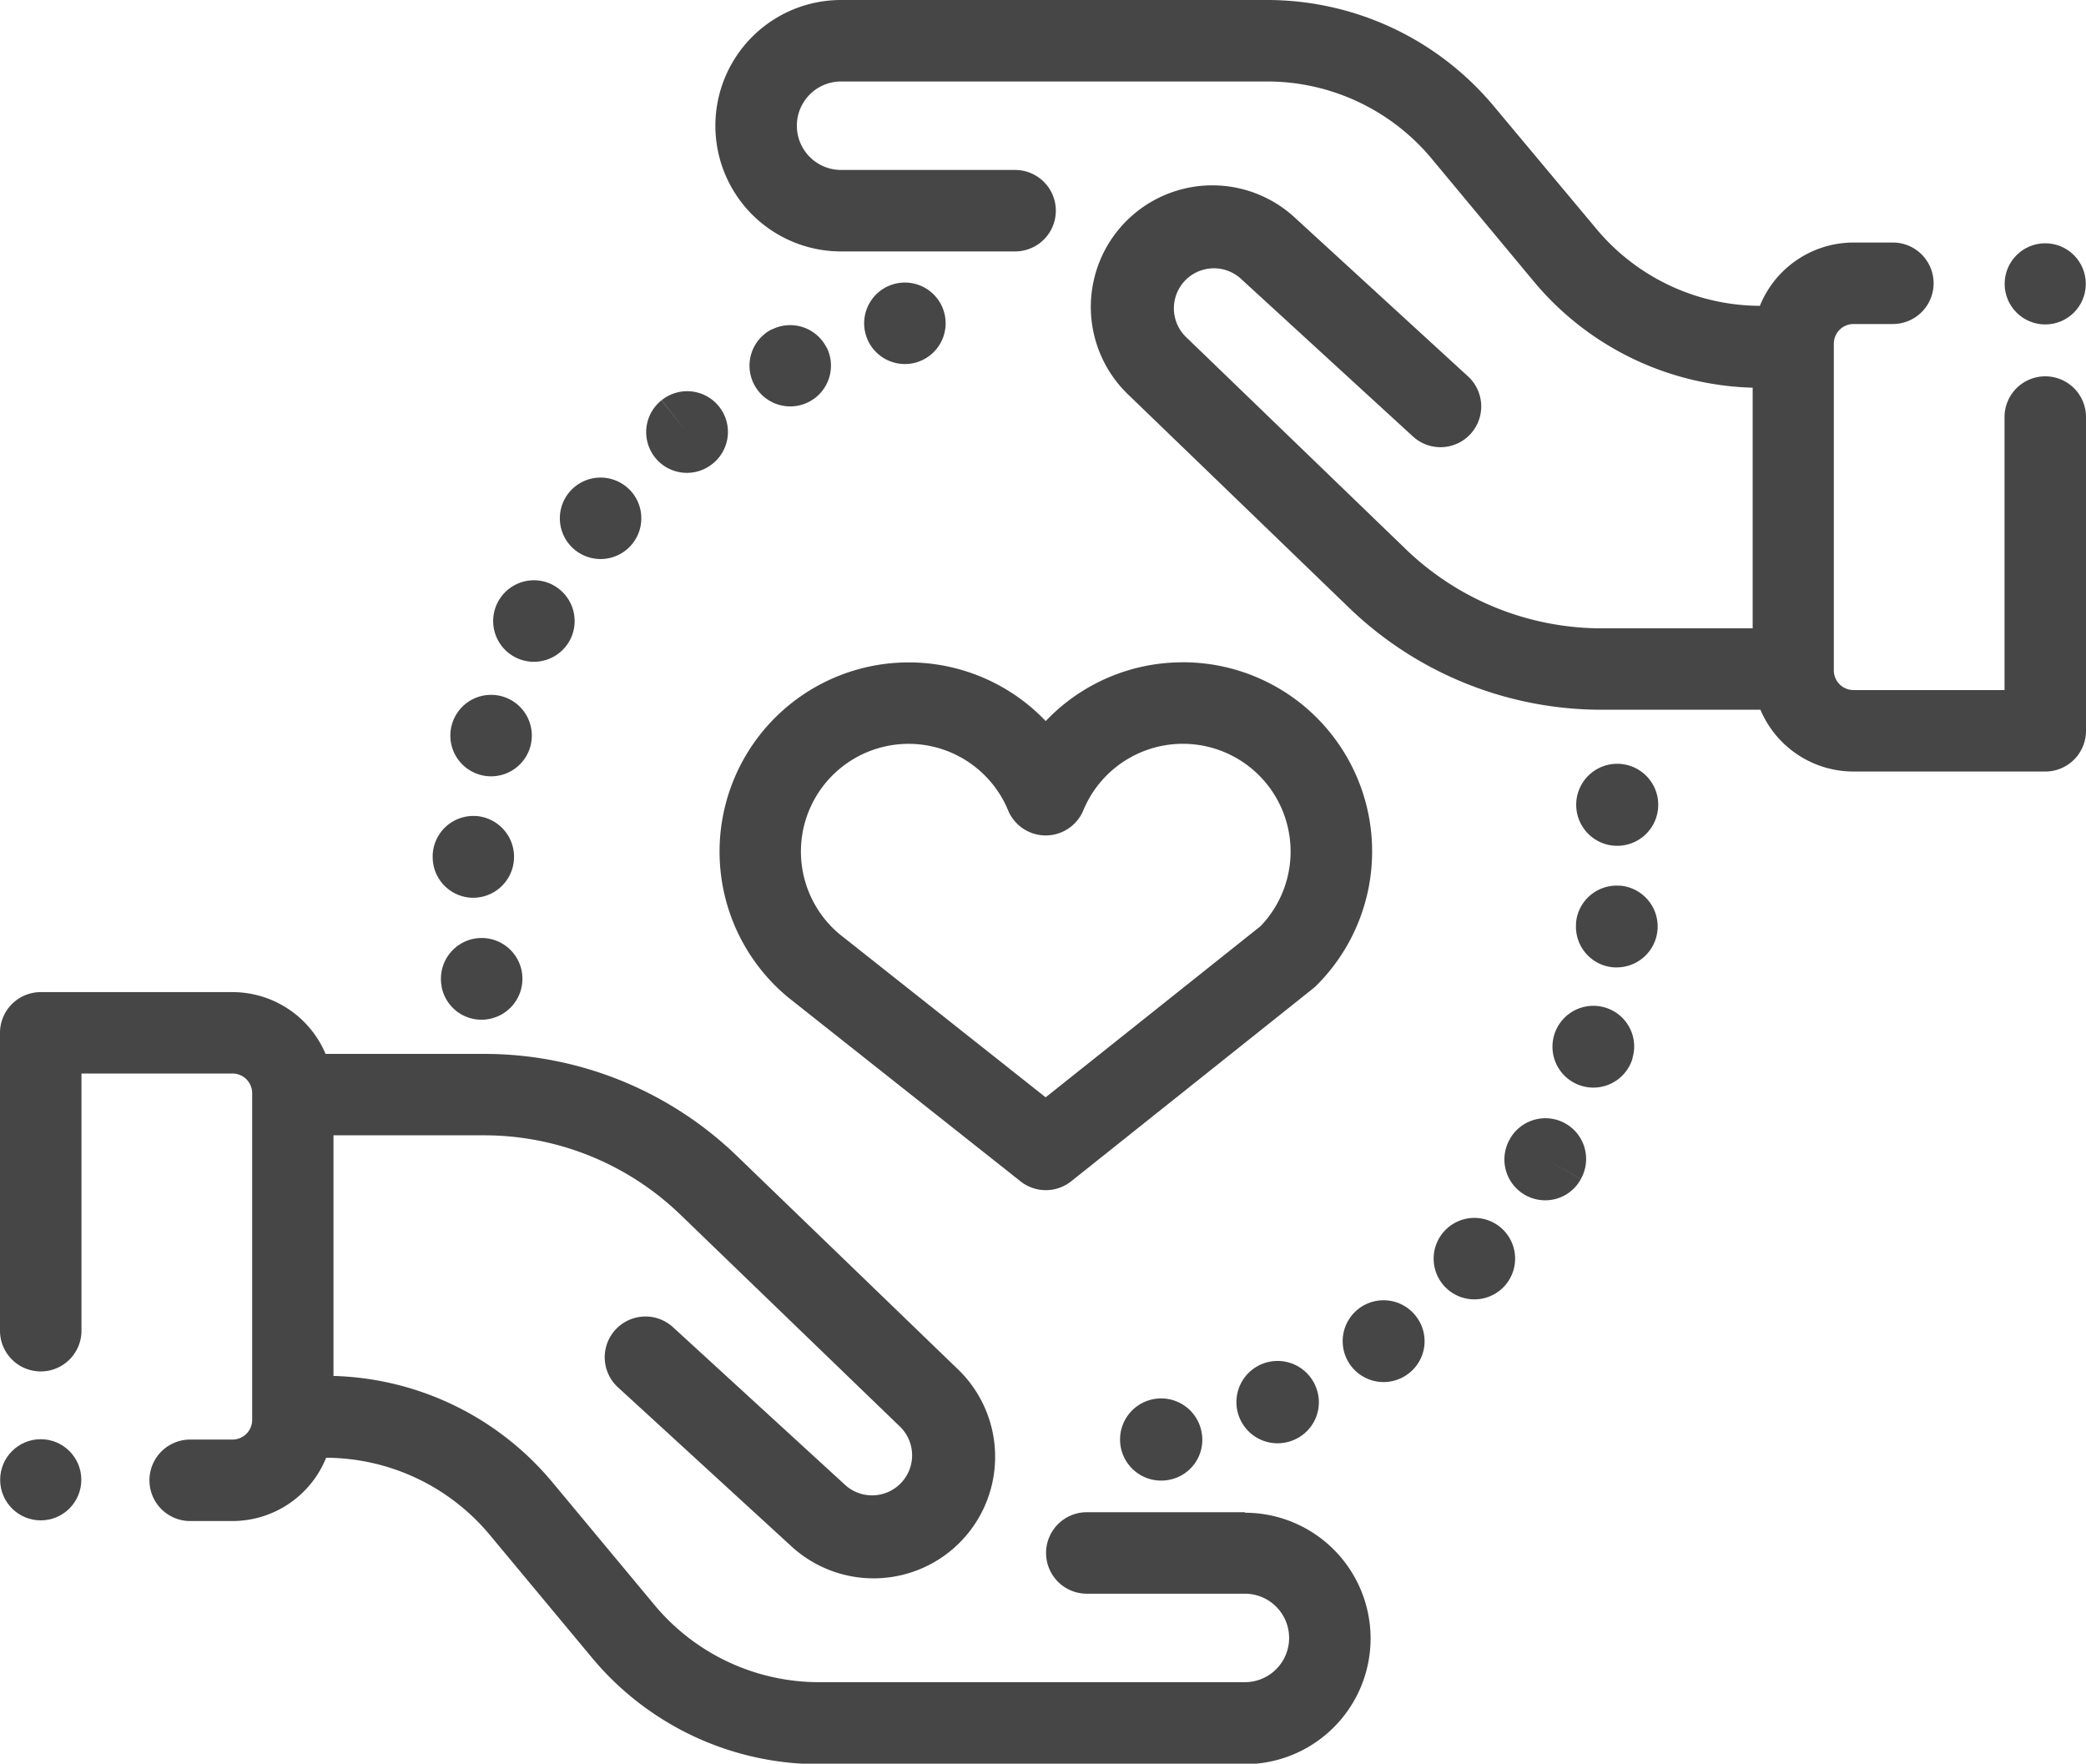<?xml version="1.0"?>
<svg xmlns="http://www.w3.org/2000/svg" width="53" height="44.808" viewBox="0 0 53 44.808">
  <path d="M31.629,296.262H27.613a1.035,1.035,0,0,0,0,2.07h4.016a1.124,1.124,0,1,1,0,2.248H20.818a5.439,5.439,0,0,1-4.193-1.966l-2.586-3.108A7.5,7.5,0,0,0,8.473,292.8v-6.114h3.811a7.18,7.18,0,0,1,5.011,2.024l5.58,5.386a1.017,1.017,0,0,1-1.393,1.481L17.1,291.562a1.035,1.035,0,0,0-1.4,1.526l4.381,4.016a3.087,3.087,0,0,0,4.23-4.5l-5.58-5.386a9.24,9.24,0,0,0-6.449-2.6H8.272a2.57,2.57,0,0,0-2.365-1.57H1.035A1.035,1.035,0,0,0,0,284.081v7.569a1.035,1.035,0,1,0,2.07,0v-6.534H5.907a.5.5,0,0,1,.5.5v8.3a.5.5,0,0,1-.5.5H4.832a1.035,1.035,0,1,0,0,2.07H5.907a2.569,2.569,0,0,0,2.379-1.608,5.438,5.438,0,0,1,4.162,1.965l2.586,3.108a7.5,7.5,0,0,0,5.784,2.712H31.629a3.194,3.194,0,0,0,0-6.388Z" transform="translate(0 -257.842)" fill="#464646"/>
  <path d="M209.379,49.129a1.035,1.035,0,0,0-1.035,1.035V57.1h-3.837a.5.5,0,0,1-.5-.5v-8.3a.5.5,0,0,1,.5-.5h1a1.035,1.035,0,0,0,0-2.07h-1a2.569,2.569,0,0,0-2.379,1.608,5.438,5.438,0,0,1-4.162-1.965L195.38,42.28a7.5,7.5,0,0,0-5.784-2.712H178.784a3.194,3.194,0,1,0,0,6.388h4.421a1.035,1.035,0,0,0,0-2.07h-4.421a1.124,1.124,0,1,1,0-2.248H189.6a5.439,5.439,0,0,1,4.193,1.966l2.585,3.108a7.5,7.5,0,0,0,5.567,2.706v6.114H198.13a7.18,7.18,0,0,1-5.011-2.024l-5.58-5.386a1.017,1.017,0,0,1,1.393-1.481l4.381,4.016a1.035,1.035,0,1,0,1.4-1.526l-4.381-4.016a3.087,3.087,0,0,0-4.23,4.5L191.681,55a9.24,9.24,0,0,0,6.449,2.6h4.012a2.57,2.57,0,0,0,2.365,1.57h4.872a1.035,1.035,0,0,0,1.035-1.035V50.164A1.035,1.035,0,0,0,209.379,49.129Z" transform="translate(-157.414 -39.568)" fill="#464646"/>
  <path d="M305.606,374.361a1.046,1.046,0,1,0-.541,1.38l.022-.01A1.037,1.037,0,0,0,305.606,374.361Z" transform="translate(-272.188 -339.159)" fill="#464646"/>
  <path d="M331.476,359.177a1.039,1.039,0,1,0-.226,1.452l.013-.01A1.031,1.031,0,0,0,331.476,359.177Z" transform="translate(-295.484 -325.716)" fill="#464646"/>
  <path d="M277.073,383.761a1.044,1.044,0,1,0-.827,1.233l.031-.006A1.034,1.034,0,0,0,277.073,383.761Z" transform="translate(-246.548 -347.396)" fill="#464646"/>
  <path d="M353.554,338.753a1.035,1.035,0,0,0-1.462.075l-.022.025a1.035,1.035,0,1,0,1.484-.1Zm-.578.873-.115-.1.125.112Z" transform="translate(-315.4 -307.544)" fill="#464646"/>
  <path d="M382.447,286.487a1.039,1.039,0,1,0,.687,1.3l0-.014A1.032,1.032,0,0,0,382.447,286.487Z" transform="translate(-341.658 -260.887)" fill="#464646"/>
  <path d="M389.035,227.8q0-.02-.008-.039a1.042,1.042,0,1,0,.008.039Z" transform="translate(-346.921 -207.543)" fill="#464646"/>
  <path d="M387.91,256.927a1.036,1.036,0,0,0-1.122.94c0,.01,0,.03,0,.04a1.035,1.035,0,0,0,.972,1.094l.062,0a1.04,1.04,0,0,0,.091-2.076Z" transform="translate(-346.745 -234.423)" fill="#464646"/>
  <path d="M370.81,314.159a1.035,1.035,0,0,0-1.411.39l-.014.026a1.037,1.037,0,0,0,.91,1.534,1.027,1.027,0,0,0,.905-.538l-.9-.512.9.51A1.035,1.035,0,0,0,370.81,314.159Z" transform="translate(-331.035 -285.614)" fill="#464646"/>
  <path d="M185.864,119.942a1.035,1.035,0,0,0-1.389-.463l-.009,0a1.035,1.035,0,1,0,1.4.458Z" transform="translate(-164.862 -111.109)" fill="#464646"/>
  <path d="M214.04,109.709a1.035,1.035,0,0,0-1.25-.762l-.024.006a1.035,1.035,0,1,0,1.274.756Z" transform="translate(-190.043 -101.739)" fill="#464646"/>
  <path d="M160.448,135.98a1.036,1.036,0,0,0-1.455-.158l.642.812-.645-.81a1.035,1.035,0,0,0,1.29,1.619l.014-.011A1.034,1.034,0,0,0,160.448,135.98Z" transform="translate(-142.182 -125.655)" fill="#464646"/>
  <path d="M111.8,210.143a1.035,1.035,0,0,0-1.271.726l-.01.039a1.035,1.035,0,1,0,1.281-.765Z" transform="translate(-99.05 -192.453)" fill="#464646"/>
  <path d="M107.286,239.826a1.035,1.035,0,0,0-1.093.973c0,.013,0,.027,0,.04a1.034,1.034,0,0,0,1,1.064h.031a1.04,1.04,0,0,0,.06-2.078Z" transform="translate(-95.199 -219.094)" fill="#464646"/>
  <path d="M122.557,182.108a1.035,1.035,0,0,0-1.4.436l-.017.033a1.035,1.035,0,1,0,1.414-.469Z" transform="translate(-108.508 -167.246)" fill="#464646"/>
  <path d="M139.042,157.012a1.035,1.035,0,0,0-1.457.135l-.021.026a1.035,1.035,0,1,0,1.479-.161Z" transform="translate(-123.122 -144.64)" fill="#464646"/>
  <path d="M110.284,270.643a1.035,1.035,0,0,0-2.038.365l0,.01a1.029,1.029,0,0,0,1.015.848,1.051,1.051,0,0,0,.186-.017A1.039,1.039,0,0,0,110.284,270.643Z" transform="translate(-97.027 -245.959)" fill="#464646"/>
  <path d="M188.343,202.125a4.793,4.793,0,0,0-3.485,1.493,4.807,4.807,0,1,0-6.561,7.006l.02.017,5.9,4.67a1.035,1.035,0,0,0,1.287,0l6.148-4.9a1.023,1.023,0,0,0,.086-.077,4.806,4.806,0,0,0-3.394-8.21Zm1.97,6.706-5.457,4.346-5.243-4.151a2.736,2.736,0,1,1,4.289-3.141,1.035,1.035,0,0,0,1.912,0,2.737,2.737,0,1,1,4.5,2.946Z" transform="translate(-158.289 -185.298)" fill="#464646"/>
  <circle cx="1.031" cy="1.031" r="1.031" fill="#464646" transform="translate(.004 36.565)"/>
  <circle cx="1.031" cy="1.031" r="1.031" fill="#464646" transform="translate(50.933 6.181)"/>
</svg>
